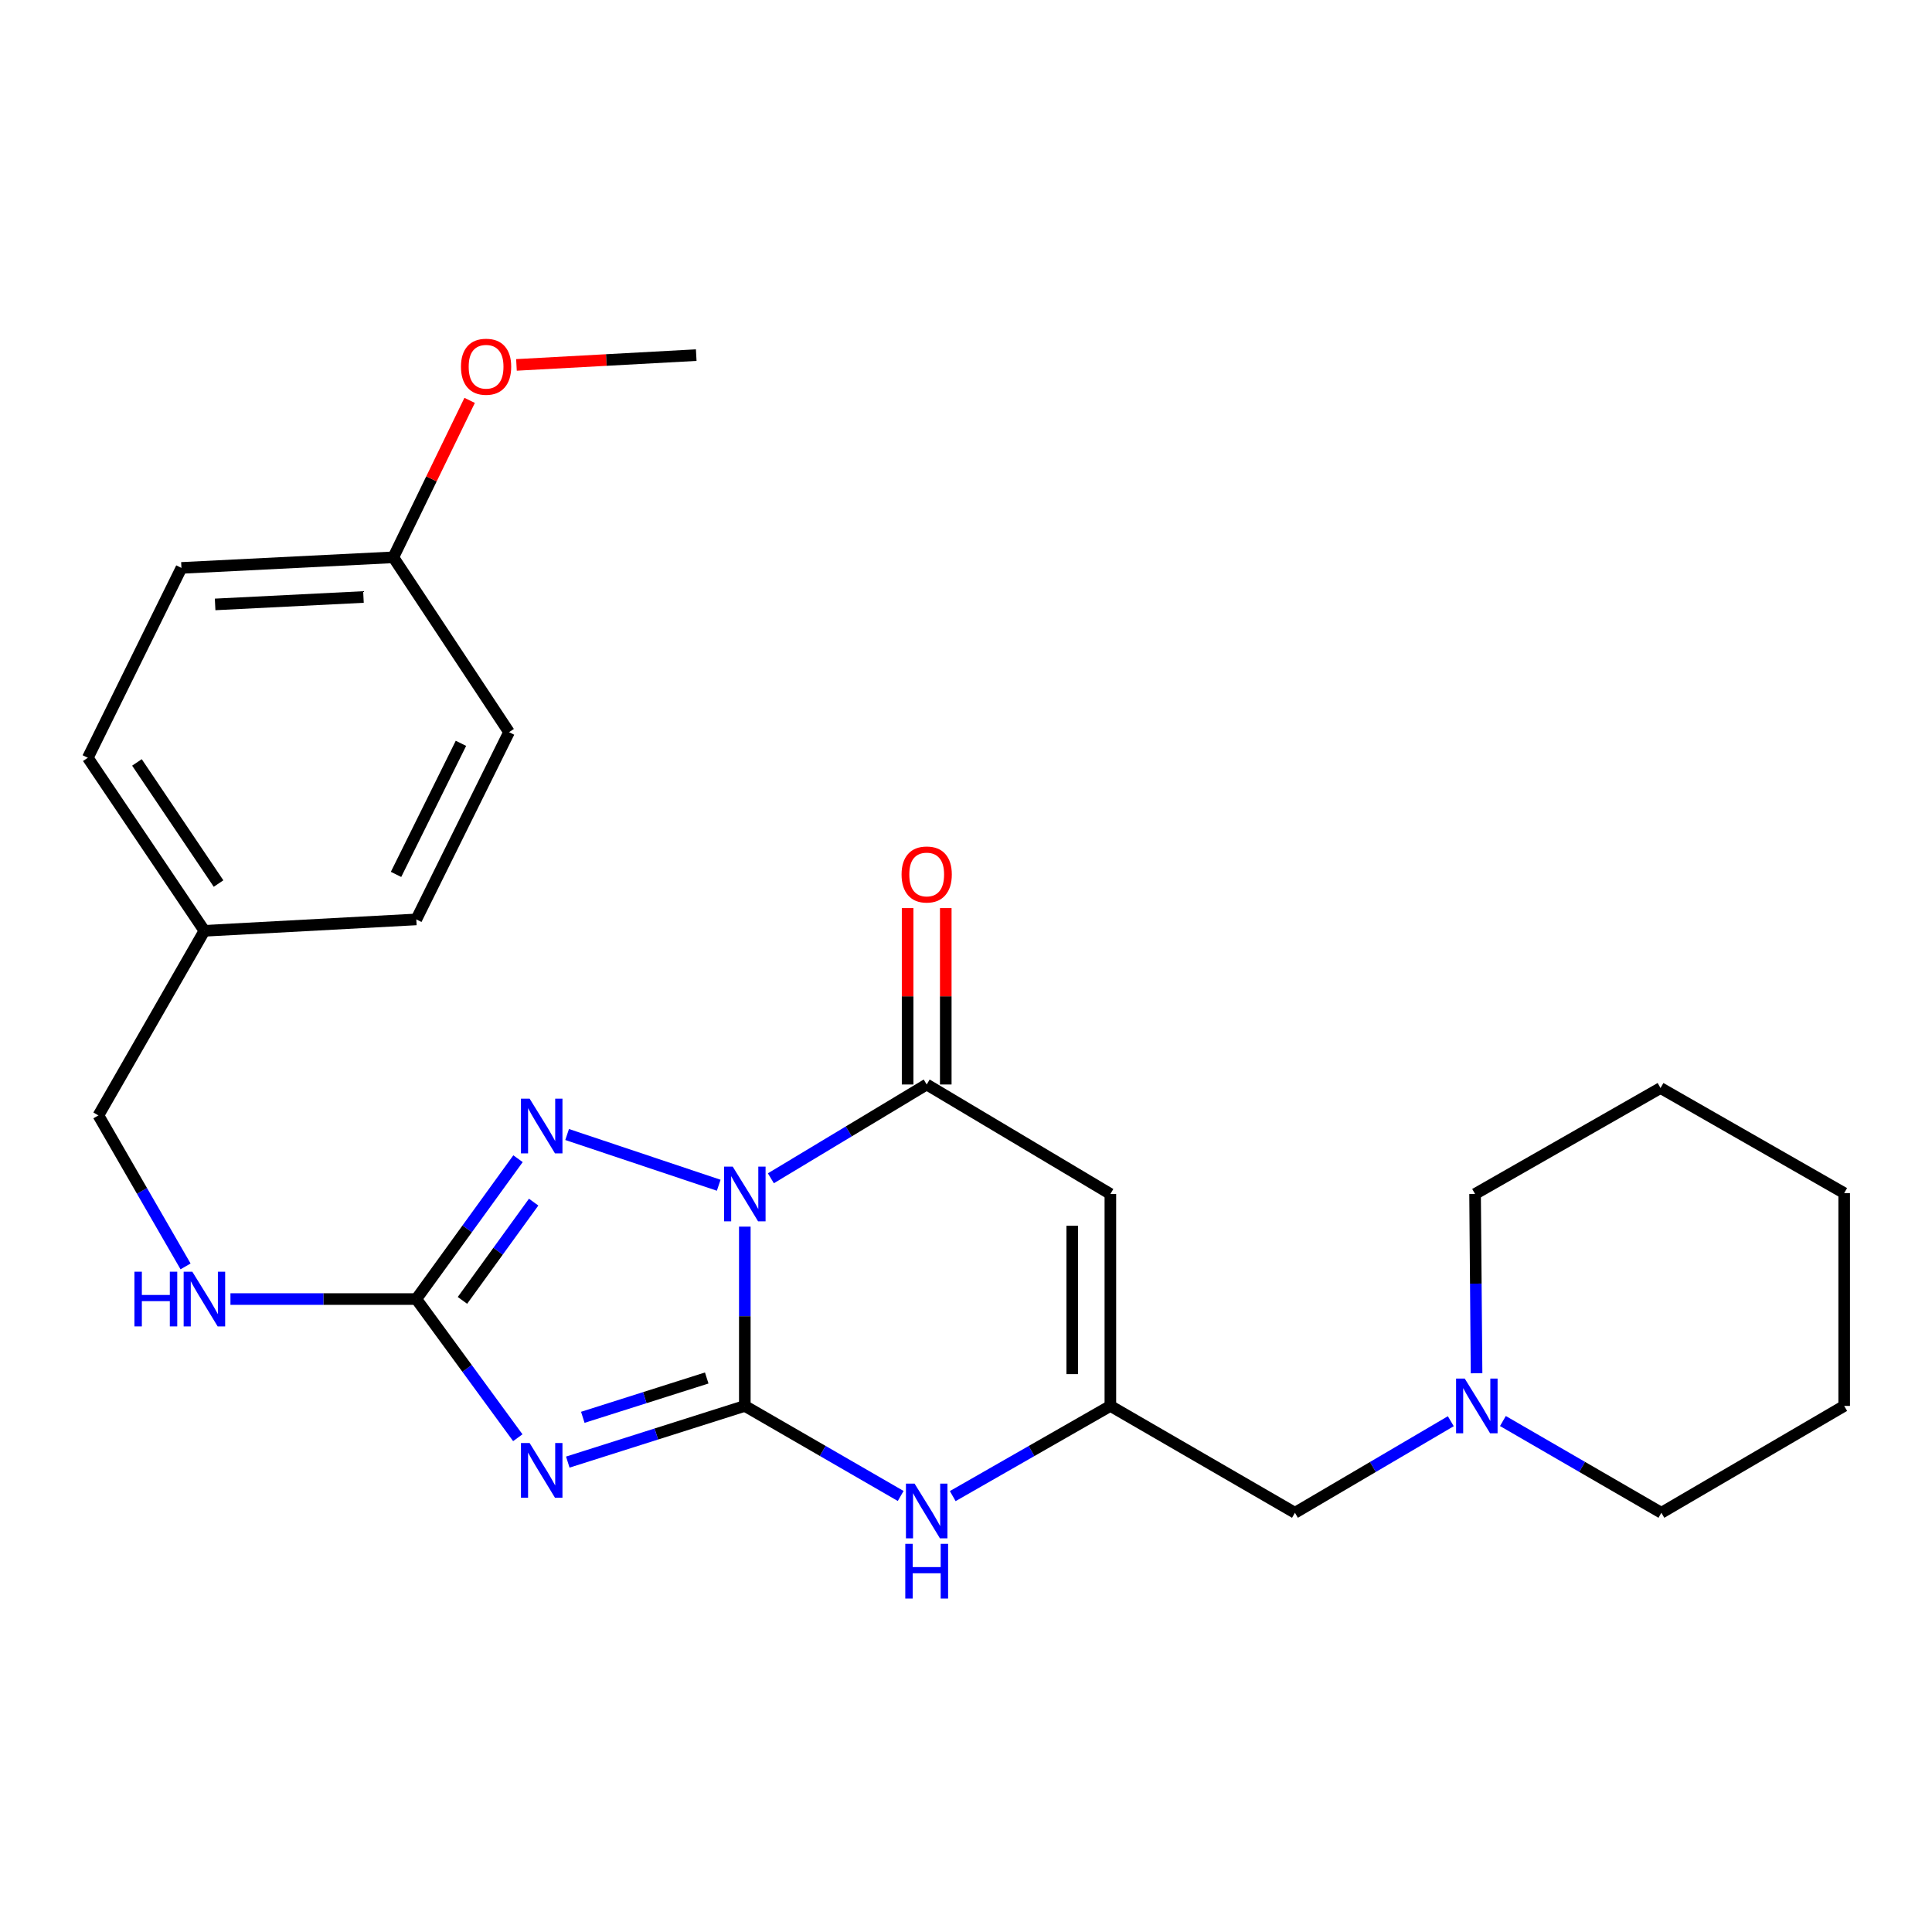<?xml version='1.0' encoding='iso-8859-1'?>
<svg version='1.1' baseProfile='full'
              xmlns='http://www.w3.org/2000/svg'
                      xmlns:rdkit='http://www.rdkit.org/xml'
                      xmlns:xlink='http://www.w3.org/1999/xlink'
                  xml:space='preserve'
width='1000px' height='1000px' viewBox='0 0 1000 1000'>
<!-- END OF HEADER -->
<rect style='opacity:1.0;fill:#FFFFFF;stroke:none' width='1000' height='1000' x='0' y='0'> </rect>
<path class='bond-0' d='M 385.516,634.902 L 385.516,681.302' style='fill:none;fill-rule:evenodd;stroke:#0000FF;stroke-width:6px;stroke-linecap:butt;stroke-linejoin:miter;stroke-opacity:1' />
<path class='bond-0' d='M 385.516,681.302 L 385.516,727.702' style='fill:none;fill-rule:evenodd;stroke:#000000;stroke-width:6px;stroke-linecap:butt;stroke-linejoin:miter;stroke-opacity:1' />
<path class='bond-2' d='M 372.005,613.478 L 293.544,587.218' style='fill:none;fill-rule:evenodd;stroke:#0000FF;stroke-width:6px;stroke-linecap:butt;stroke-linejoin:miter;stroke-opacity:1' />
<path class='bond-3' d='M 399.003,609.881 L 439.329,585.605' style='fill:none;fill-rule:evenodd;stroke:#0000FF;stroke-width:6px;stroke-linecap:butt;stroke-linejoin:miter;stroke-opacity:1' />
<path class='bond-3' d='M 439.329,585.605 L 479.654,561.328' style='fill:none;fill-rule:evenodd;stroke:#000000;stroke-width:6px;stroke-linecap:butt;stroke-linejoin:miter;stroke-opacity:1' />
<path class='bond-1' d='M 385.516,727.702 L 339.701,742.242' style='fill:none;fill-rule:evenodd;stroke:#000000;stroke-width:6px;stroke-linecap:butt;stroke-linejoin:miter;stroke-opacity:1' />
<path class='bond-1' d='M 339.701,742.242 L 293.886,756.782' style='fill:none;fill-rule:evenodd;stroke:#0000FF;stroke-width:6px;stroke-linecap:butt;stroke-linejoin:miter;stroke-opacity:1' />
<path class='bond-1' d='M 365.8,713.246 L 333.729,723.425' style='fill:none;fill-rule:evenodd;stroke:#000000;stroke-width:6px;stroke-linecap:butt;stroke-linejoin:miter;stroke-opacity:1' />
<path class='bond-1' d='M 333.729,723.425 L 301.658,733.603' style='fill:none;fill-rule:evenodd;stroke:#0000FF;stroke-width:6px;stroke-linecap:butt;stroke-linejoin:miter;stroke-opacity:1' />
<path class='bond-6' d='M 385.516,727.702 L 425.856,751.009' style='fill:none;fill-rule:evenodd;stroke:#000000;stroke-width:6px;stroke-linecap:butt;stroke-linejoin:miter;stroke-opacity:1' />
<path class='bond-6' d='M 425.856,751.009 L 466.196,774.316' style='fill:none;fill-rule:evenodd;stroke:#0000FF;stroke-width:6px;stroke-linecap:butt;stroke-linejoin:miter;stroke-opacity:1' />
<path class='bond-26' d='M 268.013,744.159 L 241.746,708.274' style='fill:none;fill-rule:evenodd;stroke:#0000FF;stroke-width:6px;stroke-linecap:butt;stroke-linejoin:miter;stroke-opacity:1' />
<path class='bond-26' d='M 241.746,708.274 L 215.48,672.39' style='fill:none;fill-rule:evenodd;stroke:#000000;stroke-width:6px;stroke-linecap:butt;stroke-linejoin:miter;stroke-opacity:1' />
<path class='bond-4' d='M 268.124,599.74 L 241.802,636.065' style='fill:none;fill-rule:evenodd;stroke:#0000FF;stroke-width:6px;stroke-linecap:butt;stroke-linejoin:miter;stroke-opacity:1' />
<path class='bond-4' d='M 241.802,636.065 L 215.48,672.39' style='fill:none;fill-rule:evenodd;stroke:#000000;stroke-width:6px;stroke-linecap:butt;stroke-linejoin:miter;stroke-opacity:1' />
<path class='bond-4' d='M 276.214,622.222 L 257.788,647.649' style='fill:none;fill-rule:evenodd;stroke:#0000FF;stroke-width:6px;stroke-linecap:butt;stroke-linejoin:miter;stroke-opacity:1' />
<path class='bond-4' d='M 257.788,647.649 L 239.363,673.077' style='fill:none;fill-rule:evenodd;stroke:#000000;stroke-width:6px;stroke-linecap:butt;stroke-linejoin:miter;stroke-opacity:1' />
<path class='bond-5' d='M 479.654,561.328 L 574.725,618' style='fill:none;fill-rule:evenodd;stroke:#000000;stroke-width:6px;stroke-linecap:butt;stroke-linejoin:miter;stroke-opacity:1' />
<path class='bond-10' d='M 489.526,561.328 L 489.526,515.678' style='fill:none;fill-rule:evenodd;stroke:#000000;stroke-width:6px;stroke-linecap:butt;stroke-linejoin:miter;stroke-opacity:1' />
<path class='bond-10' d='M 489.526,515.678 L 489.526,470.028' style='fill:none;fill-rule:evenodd;stroke:#FF0000;stroke-width:6px;stroke-linecap:butt;stroke-linejoin:miter;stroke-opacity:1' />
<path class='bond-10' d='M 469.783,561.328 L 469.783,515.678' style='fill:none;fill-rule:evenodd;stroke:#000000;stroke-width:6px;stroke-linecap:butt;stroke-linejoin:miter;stroke-opacity:1' />
<path class='bond-10' d='M 469.783,515.678 L 469.783,470.028' style='fill:none;fill-rule:evenodd;stroke:#FF0000;stroke-width:6px;stroke-linecap:butt;stroke-linejoin:miter;stroke-opacity:1' />
<path class='bond-9' d='M 215.48,672.39 L 167.381,672.39' style='fill:none;fill-rule:evenodd;stroke:#000000;stroke-width:6px;stroke-linecap:butt;stroke-linejoin:miter;stroke-opacity:1' />
<path class='bond-9' d='M 167.381,672.39 L 119.282,672.39' style='fill:none;fill-rule:evenodd;stroke:#0000FF;stroke-width:6px;stroke-linecap:butt;stroke-linejoin:miter;stroke-opacity:1' />
<path class='bond-7' d='M 574.725,618 L 574.725,727.702' style='fill:none;fill-rule:evenodd;stroke:#000000;stroke-width:6px;stroke-linecap:butt;stroke-linejoin:miter;stroke-opacity:1' />
<path class='bond-7' d='M 554.982,634.455 L 554.982,711.246' style='fill:none;fill-rule:evenodd;stroke:#000000;stroke-width:6px;stroke-linecap:butt;stroke-linejoin:miter;stroke-opacity:1' />
<path class='bond-27' d='M 493.133,774.381 L 533.929,751.041' style='fill:none;fill-rule:evenodd;stroke:#0000FF;stroke-width:6px;stroke-linecap:butt;stroke-linejoin:miter;stroke-opacity:1' />
<path class='bond-27' d='M 533.929,751.041 L 574.725,727.702' style='fill:none;fill-rule:evenodd;stroke:#000000;stroke-width:6px;stroke-linecap:butt;stroke-linejoin:miter;stroke-opacity:1' />
<path class='bond-11' d='M 574.725,727.702 L 670.256,783.013' style='fill:none;fill-rule:evenodd;stroke:#000000;stroke-width:6px;stroke-linecap:butt;stroke-linejoin:miter;stroke-opacity:1' />
<path class='bond-8' d='M 750.935,735.615 L 710.595,759.314' style='fill:none;fill-rule:evenodd;stroke:#0000FF;stroke-width:6px;stroke-linecap:butt;stroke-linejoin:miter;stroke-opacity:1' />
<path class='bond-8' d='M 710.595,759.314 L 670.256,783.013' style='fill:none;fill-rule:evenodd;stroke:#000000;stroke-width:6px;stroke-linecap:butt;stroke-linejoin:miter;stroke-opacity:1' />
<path class='bond-20' d='M 764.265,710.799 L 763.879,664.399' style='fill:none;fill-rule:evenodd;stroke:#0000FF;stroke-width:6px;stroke-linecap:butt;stroke-linejoin:miter;stroke-opacity:1' />
<path class='bond-20' d='M 763.879,664.399 L 763.494,618' style='fill:none;fill-rule:evenodd;stroke:#000000;stroke-width:6px;stroke-linecap:butt;stroke-linejoin:miter;stroke-opacity:1' />
<path class='bond-21' d='M 777.904,735.519 L 818.915,759.266' style='fill:none;fill-rule:evenodd;stroke:#0000FF;stroke-width:6px;stroke-linecap:butt;stroke-linejoin:miter;stroke-opacity:1' />
<path class='bond-21' d='M 818.915,759.266 L 859.925,783.013' style='fill:none;fill-rule:evenodd;stroke:#000000;stroke-width:6px;stroke-linecap:butt;stroke-linejoin:miter;stroke-opacity:1' />
<path class='bond-12' d='M 96.044,655.486 L 73.492,616.408' style='fill:none;fill-rule:evenodd;stroke:#0000FF;stroke-width:6px;stroke-linecap:butt;stroke-linejoin:miter;stroke-opacity:1' />
<path class='bond-12' d='M 73.492,616.408 L 50.938,577.331' style='fill:none;fill-rule:evenodd;stroke:#000000;stroke-width:6px;stroke-linecap:butt;stroke-linejoin:miter;stroke-opacity:1' />
<path class='bond-13' d='M 50.938,577.331 L 105.8,481.789' style='fill:none;fill-rule:evenodd;stroke:#000000;stroke-width:6px;stroke-linecap:butt;stroke-linejoin:miter;stroke-opacity:1' />
<path class='bond-15' d='M 105.8,481.789 L 215.48,475.888' style='fill:none;fill-rule:evenodd;stroke:#000000;stroke-width:6px;stroke-linecap:butt;stroke-linejoin:miter;stroke-opacity:1' />
<path class='bond-16' d='M 105.8,481.789 L 45.455,392.224' style='fill:none;fill-rule:evenodd;stroke:#000000;stroke-width:6px;stroke-linecap:butt;stroke-linejoin:miter;stroke-opacity:1' />
<path class='bond-16' d='M 113.121,457.323 L 70.879,394.628' style='fill:none;fill-rule:evenodd;stroke:#000000;stroke-width:6px;stroke-linecap:butt;stroke-linejoin:miter;stroke-opacity:1' />
<path class='bond-14' d='M 203.591,288.467 L 93.911,293.951' style='fill:none;fill-rule:evenodd;stroke:#000000;stroke-width:6px;stroke-linecap:butt;stroke-linejoin:miter;stroke-opacity:1' />
<path class='bond-14' d='M 188.125,309.008 L 111.349,312.846' style='fill:none;fill-rule:evenodd;stroke:#000000;stroke-width:6px;stroke-linecap:butt;stroke-linejoin:miter;stroke-opacity:1' />
<path class='bond-19' d='M 203.591,288.467 L 223.338,247.853' style='fill:none;fill-rule:evenodd;stroke:#000000;stroke-width:6px;stroke-linecap:butt;stroke-linejoin:miter;stroke-opacity:1' />
<path class='bond-19' d='M 223.338,247.853 L 243.086,207.238' style='fill:none;fill-rule:evenodd;stroke:#FF0000;stroke-width:6px;stroke-linecap:butt;stroke-linejoin:miter;stroke-opacity:1' />
<path class='bond-28' d='M 203.591,288.467 L 263.476,378.964' style='fill:none;fill-rule:evenodd;stroke:#000000;stroke-width:6px;stroke-linecap:butt;stroke-linejoin:miter;stroke-opacity:1' />
<path class='bond-17' d='M 215.48,475.888 L 263.476,378.964' style='fill:none;fill-rule:evenodd;stroke:#000000;stroke-width:6px;stroke-linecap:butt;stroke-linejoin:miter;stroke-opacity:1' />
<path class='bond-17' d='M 204.987,452.589 L 238.584,384.742' style='fill:none;fill-rule:evenodd;stroke:#000000;stroke-width:6px;stroke-linecap:butt;stroke-linejoin:miter;stroke-opacity:1' />
<path class='bond-18' d='M 45.455,392.224 L 93.911,293.951' style='fill:none;fill-rule:evenodd;stroke:#000000;stroke-width:6px;stroke-linecap:butt;stroke-linejoin:miter;stroke-opacity:1' />
<path class='bond-22' d='M 267.321,188.878 L 313.844,186.344' style='fill:none;fill-rule:evenodd;stroke:#FF0000;stroke-width:6px;stroke-linecap:butt;stroke-linejoin:miter;stroke-opacity:1' />
<path class='bond-22' d='M 313.844,186.344 L 360.367,183.811' style='fill:none;fill-rule:evenodd;stroke:#000000;stroke-width:6px;stroke-linecap:butt;stroke-linejoin:miter;stroke-opacity:1' />
<path class='bond-23' d='M 763.494,618 L 859.486,563.16' style='fill:none;fill-rule:evenodd;stroke:#000000;stroke-width:6px;stroke-linecap:butt;stroke-linejoin:miter;stroke-opacity:1' />
<path class='bond-24' d='M 859.925,783.013 L 954.545,727.702' style='fill:none;fill-rule:evenodd;stroke:#000000;stroke-width:6px;stroke-linecap:butt;stroke-linejoin:miter;stroke-opacity:1' />
<path class='bond-29' d='M 859.486,563.16 L 954.545,617.55' style='fill:none;fill-rule:evenodd;stroke:#000000;stroke-width:6px;stroke-linecap:butt;stroke-linejoin:miter;stroke-opacity:1' />
<path class='bond-25' d='M 954.545,727.702 L 954.545,617.55' style='fill:none;fill-rule:evenodd;stroke:#000000;stroke-width:6px;stroke-linecap:butt;stroke-linejoin:miter;stroke-opacity:1' />
<path  class='atom-0' d='M 379.256 603.84
L 388.536 618.84
Q 389.456 620.32, 390.936 623
Q 392.416 625.68, 392.496 625.84
L 392.496 603.84
L 396.256 603.84
L 396.256 632.16
L 392.376 632.16
L 382.416 615.76
Q 381.256 613.84, 380.016 611.64
Q 378.816 609.44, 378.456 608.76
L 378.456 632.16
L 374.776 632.16
L 374.776 603.84
L 379.256 603.84
' fill='#0000FF'/>
<path  class='atom-2' d='M 274.128 746.906
L 283.408 761.906
Q 284.328 763.386, 285.808 766.066
Q 287.288 768.746, 287.368 768.906
L 287.368 746.906
L 291.128 746.906
L 291.128 775.226
L 287.248 775.226
L 277.288 758.826
Q 276.128 756.906, 274.888 754.706
Q 273.688 752.506, 273.328 751.826
L 273.328 775.226
L 269.648 775.226
L 269.648 746.906
L 274.128 746.906
' fill='#0000FF'/>
<path  class='atom-3' d='M 274.128 568.655
L 283.408 583.655
Q 284.328 585.135, 285.808 587.815
Q 287.288 590.495, 287.368 590.655
L 287.368 568.655
L 291.128 568.655
L 291.128 596.975
L 287.248 596.975
L 277.288 580.575
Q 276.128 578.655, 274.888 576.455
Q 273.688 574.255, 273.328 573.575
L 273.328 596.975
L 269.648 596.975
L 269.648 568.655
L 274.128 568.655
' fill='#0000FF'/>
<path  class='atom-7' d='M 473.394 767.932
L 482.674 782.932
Q 483.594 784.412, 485.074 787.092
Q 486.554 789.772, 486.634 789.932
L 486.634 767.932
L 490.394 767.932
L 490.394 796.252
L 486.514 796.252
L 476.554 779.852
Q 475.394 777.932, 474.154 775.732
Q 472.954 773.532, 472.594 772.852
L 472.594 796.252
L 468.914 796.252
L 468.914 767.932
L 473.394 767.932
' fill='#0000FF'/>
<path  class='atom-7' d='M 468.574 799.084
L 472.414 799.084
L 472.414 811.124
L 486.894 811.124
L 486.894 799.084
L 490.734 799.084
L 490.734 827.404
L 486.894 827.404
L 486.894 814.324
L 472.414 814.324
L 472.414 827.404
L 468.574 827.404
L 468.574 799.084
' fill='#0000FF'/>
<path  class='atom-9' d='M 758.145 713.542
L 767.425 728.542
Q 768.345 730.022, 769.825 732.702
Q 771.305 735.382, 771.385 735.542
L 771.385 713.542
L 775.145 713.542
L 775.145 741.862
L 771.265 741.862
L 761.305 725.462
Q 760.145 723.542, 758.905 721.342
Q 757.705 719.142, 757.345 718.462
L 757.345 741.862
L 753.665 741.862
L 753.665 713.542
L 758.145 713.542
' fill='#0000FF'/>
<path  class='atom-10' d='M 69.58 658.23
L 73.42 658.23
L 73.42 670.27
L 87.9 670.27
L 87.9 658.23
L 91.74 658.23
L 91.74 686.55
L 87.9 686.55
L 87.9 673.47
L 73.42 673.47
L 73.42 686.55
L 69.58 686.55
L 69.58 658.23
' fill='#0000FF'/>
<path  class='atom-10' d='M 99.54 658.23
L 108.82 673.23
Q 109.74 674.71, 111.22 677.39
Q 112.7 680.07, 112.78 680.23
L 112.78 658.23
L 116.54 658.23
L 116.54 686.55
L 112.66 686.55
L 102.7 670.15
Q 101.54 668.23, 100.3 666.03
Q 99.1 663.83, 98.74 663.15
L 98.74 686.55
L 95.06 686.55
L 95.06 658.23
L 99.54 658.23
' fill='#0000FF'/>
<path  class='atom-11' d='M 466.654 452.628
Q 466.654 445.828, 470.014 442.028
Q 473.374 438.228, 479.654 438.228
Q 485.934 438.228, 489.294 442.028
Q 492.654 445.828, 492.654 452.628
Q 492.654 459.508, 489.254 463.428
Q 485.854 467.308, 479.654 467.308
Q 473.414 467.308, 470.014 463.428
Q 466.654 459.548, 466.654 452.628
M 479.654 464.108
Q 483.974 464.108, 486.294 461.228
Q 488.654 458.308, 488.654 452.628
Q 488.654 447.068, 486.294 444.268
Q 483.974 441.428, 479.654 441.428
Q 475.334 441.428, 472.974 444.228
Q 470.654 447.028, 470.654 452.628
Q 470.654 458.348, 472.974 461.228
Q 475.334 464.108, 479.654 464.108
' fill='#FF0000'/>
<path  class='atom-20' d='M 238.597 189.814
Q 238.597 183.014, 241.957 179.214
Q 245.317 175.414, 251.597 175.414
Q 257.877 175.414, 261.237 179.214
Q 264.597 183.014, 264.597 189.814
Q 264.597 196.694, 261.197 200.614
Q 257.797 204.494, 251.597 204.494
Q 245.357 204.494, 241.957 200.614
Q 238.597 196.734, 238.597 189.814
M 251.597 201.294
Q 255.917 201.294, 258.237 198.414
Q 260.597 195.494, 260.597 189.814
Q 260.597 184.254, 258.237 181.454
Q 255.917 178.614, 251.597 178.614
Q 247.277 178.614, 244.917 181.414
Q 242.597 184.214, 242.597 189.814
Q 242.597 195.534, 244.917 198.414
Q 247.277 201.294, 251.597 201.294
' fill='#FF0000'/>
</svg>
